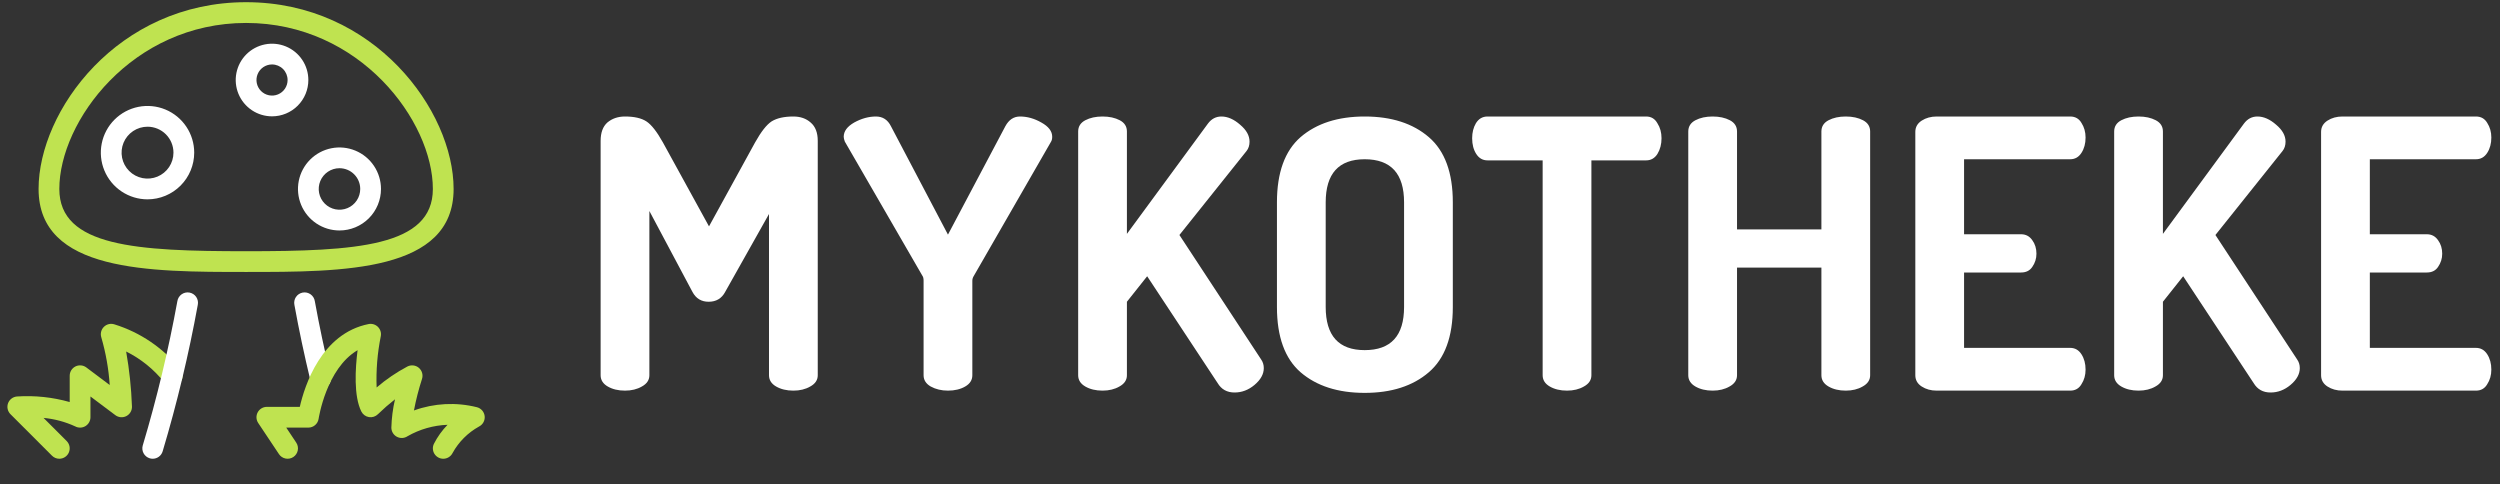 <svg width="320" height="62" viewBox="0 0 320 62" fill="none" xmlns="http://www.w3.org/2000/svg">
<rect x="0" y="0" width="320" height="62" fill="#333333" stroke="none"/>
<path d="M76.88 48.032V18.032C76.88 16.976 77.168 16.192 77.744 15.68C78.352 15.168 79.104 14.912 80 14.912C81.184 14.912 82.096 15.12 82.736 15.536C83.376 15.952 84.08 16.848 84.848 18.224L90.752 28.976L96.656 18.224C97.424 16.848 98.128 15.952 98.768 15.536C99.44 15.12 100.368 14.912 101.552 14.912C102.448 14.912 103.184 15.168 103.76 15.68C104.368 16.192 104.672 16.976 104.672 18.032V48.032C104.672 48.64 104.352 49.12 103.712 49.472C103.104 49.824 102.384 50 101.552 50C100.688 50 99.952 49.824 99.344 49.472C98.736 49.12 98.432 48.64 98.432 48.032V27.392L92.816 37.376C92.368 38.208 91.664 38.624 90.704 38.624C89.776 38.624 89.088 38.208 88.64 37.376L83.12 27.008V48.032C83.12 48.64 82.8 49.12 82.16 49.472C81.552 49.824 80.832 50 80 50C79.136 50 78.4 49.824 77.792 49.472C77.184 49.12 76.88 48.64 76.88 48.032ZM107.995 17.504C107.995 16.8 108.443 16.192 109.339 15.68C110.266 15.168 111.195 14.912 112.123 14.912C112.987 14.912 113.627 15.328 114.043 16.16L121.339 30.032L128.683 16.16C129.131 15.328 129.755 14.912 130.555 14.912C131.483 14.912 132.395 15.168 133.291 15.68C134.219 16.192 134.682 16.8 134.682 17.504C134.682 17.76 134.635 17.968 134.539 18.128L124.651 35.312C124.523 35.504 124.459 35.712 124.459 35.936V48.032C124.459 48.64 124.155 49.12 123.547 49.472C122.939 49.824 122.203 50 121.339 50C120.507 50 119.771 49.824 119.131 49.472C118.523 49.12 118.219 48.64 118.219 48.032V35.936C118.219 35.648 118.171 35.44 118.075 35.312L108.139 18.128C108.043 17.872 107.995 17.664 107.995 17.504ZM138.005 48.032V16.832C138.005 16.192 138.309 15.712 138.917 15.392C139.525 15.072 140.261 14.912 141.125 14.912C141.989 14.912 142.725 15.072 143.333 15.392C143.941 15.712 144.245 16.192 144.245 16.832V29.936L154.613 15.824C155.061 15.216 155.637 14.912 156.341 14.912C157.141 14.912 157.941 15.264 158.741 15.968C159.541 16.64 159.941 17.36 159.941 18.128C159.941 18.608 159.813 19.008 159.557 19.328L150.965 30.08L161.429 46.016C161.653 46.336 161.765 46.704 161.765 47.12C161.765 47.888 161.365 48.608 160.565 49.28C159.797 49.92 158.949 50.24 158.021 50.24C157.061 50.24 156.341 49.84 155.861 49.04L146.837 35.36L144.245 38.624V48.032C144.245 48.64 143.925 49.12 143.285 49.472C142.677 49.824 141.957 50 141.125 50C140.261 50 139.525 49.824 138.917 49.472C138.309 49.12 138.005 48.64 138.005 48.032ZM163.449 39.296V25.904C163.449 22.096 164.457 19.312 166.473 17.552C168.521 15.792 171.257 14.912 174.681 14.912C178.105 14.912 180.841 15.792 182.889 17.552C184.937 19.312 185.961 22.096 185.961 25.904V39.296C185.961 43.104 184.937 45.888 182.889 47.648C180.841 49.408 178.105 50.288 174.681 50.288C171.257 50.288 168.521 49.408 166.473 47.648C164.457 45.888 163.449 43.104 163.449 39.296ZM169.689 39.296C169.689 42.976 171.353 44.816 174.681 44.816C178.041 44.816 179.721 42.976 179.721 39.296V25.904C179.721 22.224 178.041 20.384 174.681 20.384C171.353 20.384 169.689 22.224 169.689 25.904V39.296ZM188.435 17.696C188.435 16.96 188.595 16.32 188.915 15.776C189.267 15.2 189.763 14.912 190.403 14.912H210.707C211.347 14.912 211.827 15.2 212.147 15.776C212.499 16.32 212.675 16.96 212.675 17.696C212.675 18.464 212.499 19.136 212.147 19.712C211.795 20.256 211.315 20.528 210.707 20.528H203.699V48.032C203.699 48.64 203.379 49.12 202.739 49.472C202.131 49.824 201.411 50 200.579 50C199.715 50 198.979 49.824 198.371 49.472C197.763 49.12 197.459 48.64 197.459 48.032V20.528H190.403C189.795 20.528 189.315 20.256 188.963 19.712C188.611 19.168 188.435 18.496 188.435 17.696ZM216.099 48.032V16.832C216.099 16.192 216.403 15.712 217.011 15.392C217.619 15.072 218.355 14.912 219.219 14.912C220.083 14.912 220.819 15.072 221.427 15.392C222.035 15.712 222.339 16.192 222.339 16.832V29.36H233.139V16.832C233.139 16.192 233.443 15.712 234.051 15.392C234.659 15.072 235.395 14.912 236.259 14.912C237.123 14.912 237.859 15.072 238.467 15.392C239.075 15.712 239.379 16.192 239.379 16.832V48.032C239.379 48.64 239.059 49.12 238.419 49.472C237.811 49.824 237.091 50 236.259 50C235.395 50 234.659 49.824 234.051 49.472C233.443 49.12 233.139 48.64 233.139 48.032V34.256H222.339V48.032C222.339 48.64 222.019 49.12 221.379 49.472C220.771 49.824 220.051 50 219.219 50C218.355 50 217.619 49.824 217.011 49.472C216.403 49.12 216.099 48.64 216.099 48.032ZM245.161 48.032V16.88C245.161 16.272 245.433 15.792 245.977 15.44C246.521 15.088 247.161 14.912 247.897 14.912H264.985C265.625 14.912 266.105 15.184 266.425 15.728C266.777 16.272 266.953 16.896 266.953 17.6C266.953 18.368 266.777 19.024 266.425 19.568C266.073 20.112 265.593 20.384 264.985 20.384H251.401V29.984H258.697C259.305 29.984 259.785 30.24 260.137 30.752C260.489 31.232 260.665 31.808 260.665 32.48C260.665 33.088 260.489 33.648 260.137 34.16C259.817 34.64 259.337 34.88 258.697 34.88H251.401V44.528H264.985C265.593 44.528 266.073 44.8 266.425 45.344C266.777 45.888 266.953 46.544 266.953 47.312C266.953 48.016 266.777 48.64 266.425 49.184C266.105 49.728 265.625 50 264.985 50H247.897C247.161 50 246.521 49.824 245.977 49.472C245.433 49.12 245.161 48.64 245.161 48.032ZM270.614 48.032V16.832C270.614 16.192 270.918 15.712 271.526 15.392C272.134 15.072 272.87 14.912 273.734 14.912C274.598 14.912 275.334 15.072 275.942 15.392C276.55 15.712 276.854 16.192 276.854 16.832V29.936L287.222 15.824C287.67 15.216 288.246 14.912 288.95 14.912C289.75 14.912 290.55 15.264 291.35 15.968C292.15 16.64 292.55 17.36 292.55 18.128C292.55 18.608 292.422 19.008 292.166 19.328L283.574 30.08L294.038 46.016C294.262 46.336 294.374 46.704 294.374 47.12C294.374 47.888 293.974 48.608 293.174 49.28C292.406 49.92 291.558 50.24 290.63 50.24C289.67 50.24 288.95 49.84 288.47 49.04L279.446 35.36L276.854 38.624V48.032C276.854 48.64 276.534 49.12 275.894 49.472C275.286 49.824 274.566 50 273.734 50C272.87 50 272.134 49.824 271.526 49.472C270.918 49.12 270.614 48.64 270.614 48.032ZM297.099 48.032V16.88C297.099 16.272 297.371 15.792 297.915 15.44C298.459 15.088 299.099 14.912 299.835 14.912H316.923C317.563 14.912 318.043 15.184 318.363 15.728C318.715 16.272 318.891 16.896 318.891 17.6C318.891 18.368 318.715 19.024 318.363 19.568C318.011 20.112 317.531 20.384 316.923 20.384H303.339V29.984H310.635C311.243 29.984 311.723 30.24 312.075 30.752C312.427 31.232 312.603 31.808 312.603 32.48C312.603 33.088 312.427 33.648 312.075 34.16C311.755 34.64 311.275 34.88 310.635 34.88H303.339V44.528H316.923C317.531 44.528 318.011 44.8 318.363 45.344C318.715 45.888 318.891 46.544 318.891 47.312C318.891 48.016 318.715 48.64 318.363 49.184C318.043 49.728 317.563 50 316.923 50H299.835C299.099 50 298.459 49.824 297.915 49.472C297.371 49.12 297.099 48.64 297.099 48.032Z" fill="white"/>
<path d="M7.594 58.719C7.241 58.719 6.904 58.579 6.655 58.33L1.342 53.017C1.162 52.838 1.036 52.611 0.981 52.363C0.926 52.114 0.943 51.855 1.03 51.617C1.118 51.378 1.272 51.169 1.475 51.016C1.678 50.862 1.92 50.77 2.174 50.75C4.447 50.6 6.73 50.841 8.922 51.462V48.094C8.922 47.847 8.99 47.605 9.12 47.395C9.25 47.186 9.435 47.016 9.656 46.906C9.877 46.795 10.123 46.749 10.369 46.771C10.615 46.793 10.849 46.883 11.047 47.031L14.044 49.28C13.905 47.214 13.544 45.169 12.967 43.18C12.894 42.947 12.886 42.699 12.944 42.462C13.003 42.225 13.125 42.009 13.299 41.837C13.472 41.666 13.689 41.545 13.926 41.488C14.163 41.432 14.411 41.442 14.643 41.517C17.968 42.548 20.909 44.55 23.086 47.266C23.306 47.542 23.407 47.894 23.367 48.244C23.328 48.594 23.151 48.914 22.875 49.134C22.599 49.353 22.248 49.454 21.898 49.415C21.547 49.375 21.227 49.198 21.008 48.922C19.694 47.273 18.035 45.932 16.147 44.994C16.557 47.314 16.805 49.659 16.89 52.013C16.903 52.265 16.844 52.516 16.719 52.735C16.594 52.955 16.41 53.134 16.187 53.252C15.964 53.371 15.711 53.423 15.46 53.403C15.208 53.383 14.967 53.292 14.765 53.141L11.578 50.75V53.406C11.578 53.635 11.519 53.86 11.406 54.059C11.294 54.258 11.131 54.425 10.935 54.543C10.739 54.661 10.516 54.727 10.287 54.733C10.059 54.74 9.832 54.687 9.63 54.58C8.349 53.989 6.978 53.621 5.574 53.492L8.533 56.452C8.718 56.637 8.845 56.874 8.896 57.132C8.947 57.389 8.921 57.656 8.82 57.899C8.72 58.141 8.55 58.349 8.331 58.495C8.113 58.641 7.856 58.719 7.594 58.719Z" fill="#BFE350"/>
<path d="M19.547 58.719C19.418 58.719 19.289 58.7 19.166 58.663C18.999 58.613 18.843 58.53 18.708 58.42C18.573 58.31 18.46 58.174 18.378 58.021C18.295 57.867 18.243 57.699 18.226 57.525C18.208 57.352 18.225 57.176 18.275 57.009C20.087 50.945 21.564 44.786 22.701 38.56C22.727 38.384 22.788 38.215 22.881 38.063C22.974 37.911 23.096 37.779 23.241 37.676C23.385 37.572 23.549 37.498 23.723 37.459C23.897 37.42 24.076 37.416 24.252 37.448C24.427 37.48 24.594 37.546 24.743 37.644C24.892 37.741 25.02 37.868 25.119 38.016C25.218 38.163 25.286 38.33 25.32 38.505C25.353 38.679 25.351 38.859 25.314 39.033C24.161 45.357 22.66 51.613 20.819 57.772C20.737 58.045 20.569 58.285 20.34 58.456C20.111 58.627 19.833 58.719 19.547 58.719Z" fill="white"/>
<path d="M41.035 49.769C40.737 49.768 40.448 49.668 40.214 49.484C39.98 49.299 39.815 49.042 39.745 48.752C38.956 45.485 38.263 42.215 37.686 39.033C37.649 38.859 37.647 38.679 37.681 38.505C37.714 38.33 37.782 38.163 37.881 38.016C37.98 37.868 38.108 37.741 38.257 37.644C38.406 37.546 38.573 37.48 38.748 37.448C38.923 37.416 39.103 37.42 39.277 37.459C39.451 37.498 39.615 37.572 39.759 37.676C39.904 37.779 40.026 37.911 40.119 38.063C40.212 38.215 40.273 38.384 40.299 38.56C40.867 41.692 41.548 44.911 42.327 48.123C42.368 48.292 42.375 48.468 42.348 48.641C42.321 48.813 42.26 48.978 42.169 49.127C42.078 49.276 41.959 49.406 41.818 49.508C41.677 49.611 41.517 49.685 41.348 49.726C41.245 49.752 41.14 49.767 41.035 49.769Z" fill="white"/>
<path d="M31.5 34.812C19.049 34.812 4.938 34.812 4.938 24.188C4.938 14.205 15.043 0.281 31.5 0.281C47.957 0.281 58.062 14.205 58.062 24.188C58.062 34.812 43.951 34.812 31.5 34.812ZM31.5 2.938C16.907 2.938 7.594 15.523 7.594 24.188C7.594 31.585 17.502 32.156 31.5 32.156C45.498 32.156 55.406 31.585 55.406 24.188C55.406 15.523 46.093 2.938 31.5 2.938Z" fill="#BFE350"/>
<path d="M18.883 25.516C17.701 25.516 16.545 25.165 15.562 24.508C14.58 23.852 13.813 22.918 13.361 21.826C12.909 20.734 12.79 19.532 13.021 18.373C13.252 17.214 13.821 16.149 14.657 15.313C15.493 14.477 16.558 13.908 17.717 13.677C18.876 13.447 20.078 13.565 21.17 14.017C22.262 14.47 23.195 15.236 23.852 16.219C24.509 17.201 24.859 18.357 24.859 19.539C24.858 21.124 24.227 22.643 23.107 23.763C21.986 24.884 20.467 25.514 18.883 25.516ZM18.883 16.219C18.226 16.219 17.584 16.413 17.038 16.778C16.492 17.143 16.067 17.662 15.815 18.268C15.564 18.875 15.498 19.543 15.626 20.187C15.754 20.831 16.071 21.422 16.535 21.887C16.999 22.351 17.591 22.668 18.235 22.796C18.879 22.924 19.547 22.858 20.153 22.607C20.76 22.355 21.279 21.93 21.644 21.384C22.008 20.838 22.203 20.196 22.203 19.539C22.203 18.659 21.853 17.814 21.231 17.191C20.608 16.569 19.763 16.219 18.883 16.219Z" fill="white"/>
<path d="M43.453 29.5C42.402 29.5 41.375 29.188 40.502 28.605C39.628 28.021 38.947 27.191 38.545 26.221C38.143 25.25 38.038 24.182 38.243 23.151C38.448 22.121 38.954 21.174 39.697 20.431C40.44 19.688 41.386 19.182 42.417 18.977C43.447 18.772 44.515 18.877 45.486 19.279C46.457 19.681 47.287 20.362 47.87 21.236C48.454 22.11 48.766 23.137 48.766 24.188C48.766 25.596 48.206 26.948 47.21 27.944C46.213 28.94 44.862 29.5 43.453 29.5ZM43.453 21.531C42.928 21.531 42.414 21.687 41.977 21.979C41.541 22.271 41.2 22.686 40.999 23.171C40.798 23.656 40.745 24.19 40.848 24.706C40.95 25.221 41.203 25.694 41.575 26.066C41.946 26.437 42.42 26.69 42.935 26.793C43.45 26.895 43.984 26.843 44.47 26.642C44.955 26.441 45.37 26.1 45.662 25.663C45.954 25.226 46.109 24.713 46.109 24.188C46.109 23.483 45.83 22.807 45.331 22.309C44.833 21.811 44.158 21.531 43.453 21.531Z" fill="white"/>
<path d="M34.82 14.891C33.901 14.891 33.002 14.618 32.238 14.107C31.473 13.596 30.878 12.87 30.526 12.021C30.174 11.172 30.082 10.237 30.261 9.335C30.441 8.434 30.883 7.605 31.533 6.955C32.184 6.305 33.012 5.862 33.913 5.683C34.815 5.504 35.75 5.596 36.599 5.948C37.449 6.299 38.175 6.895 38.685 7.66C39.196 8.424 39.469 9.323 39.469 10.242C39.469 11.475 38.979 12.657 38.107 13.529C37.236 14.401 36.053 14.891 34.82 14.891ZM34.82 8.25C34.426 8.25 34.041 8.367 33.714 8.586C33.386 8.805 33.131 9.116 32.98 9.48C32.829 9.844 32.789 10.244 32.866 10.631C32.943 11.017 33.133 11.372 33.412 11.651C33.69 11.93 34.045 12.119 34.432 12.196C34.818 12.273 35.219 12.233 35.583 12.083C35.947 11.932 36.258 11.677 36.477 11.349C36.696 11.021 36.812 10.636 36.812 10.242C36.812 9.714 36.603 9.207 36.229 8.834C35.855 8.46 35.349 8.25 34.82 8.25Z" fill="white"/>
<path d="M56.734 58.719C56.508 58.719 56.285 58.661 56.088 58.55C55.89 58.44 55.724 58.281 55.605 58.089C55.486 57.896 55.418 57.676 55.408 57.45C55.398 57.224 55.446 56.999 55.547 56.797C56.001 55.906 56.588 55.089 57.287 54.374C55.482 54.439 53.721 54.942 52.155 55.842C51.955 55.974 51.722 56.05 51.483 56.061C51.243 56.072 51.005 56.018 50.793 55.904C50.582 55.791 50.405 55.622 50.282 55.416C50.159 55.21 50.094 54.974 50.094 54.734C50.127 53.513 50.283 52.298 50.561 51.109C49.799 51.706 49.07 52.343 48.376 53.018C48.227 53.167 48.045 53.278 47.845 53.342C47.645 53.406 47.433 53.422 47.225 53.388C47.018 53.354 46.821 53.272 46.652 53.147C46.483 53.023 46.346 52.86 46.251 52.672C45.261 50.689 45.474 47.168 45.771 44.823C41.766 47.175 40.797 53.523 40.784 53.596C40.738 53.912 40.58 54.201 40.338 54.41C40.097 54.62 39.788 54.734 39.469 54.734H36.639L37.917 56.654C38.113 56.947 38.184 57.305 38.115 57.651C38.046 57.996 37.843 58.3 37.55 58.496C37.257 58.691 36.898 58.762 36.552 58.693C36.207 58.624 35.903 58.421 35.708 58.128L33.051 54.143C32.918 53.943 32.841 53.711 32.829 53.471C32.818 53.23 32.871 52.992 32.985 52.78C33.098 52.568 33.267 52.391 33.474 52.267C33.68 52.143 33.916 52.078 34.156 52.078H38.374C38.997 49.359 41.125 42.69 47.177 41.48C47.392 41.437 47.614 41.448 47.824 41.511C48.033 41.575 48.224 41.689 48.378 41.844C48.533 42 48.647 42.191 48.71 42.4C48.773 42.61 48.783 42.832 48.739 43.047C48.304 45.202 48.126 47.401 48.208 49.597C49.419 48.559 50.742 47.658 52.152 46.91C52.388 46.791 52.653 46.745 52.914 46.777C53.176 46.809 53.422 46.918 53.622 47.09C53.821 47.263 53.965 47.491 54.034 47.745C54.104 48 54.096 48.269 54.012 48.519C53.587 49.836 53.244 51.179 52.985 52.539C55.57 51.602 58.375 51.457 61.043 52.123C61.306 52.19 61.542 52.335 61.72 52.54C61.898 52.745 62.009 52.999 62.038 53.269C62.067 53.539 62.012 53.811 61.882 54.049C61.752 54.287 61.551 54.48 61.308 54.6C59.886 55.388 58.715 56.561 57.93 57.984C57.819 58.206 57.648 58.392 57.437 58.522C57.226 58.652 56.982 58.72 56.734 58.719Z" fill="#BFE350"/>
</svg>
